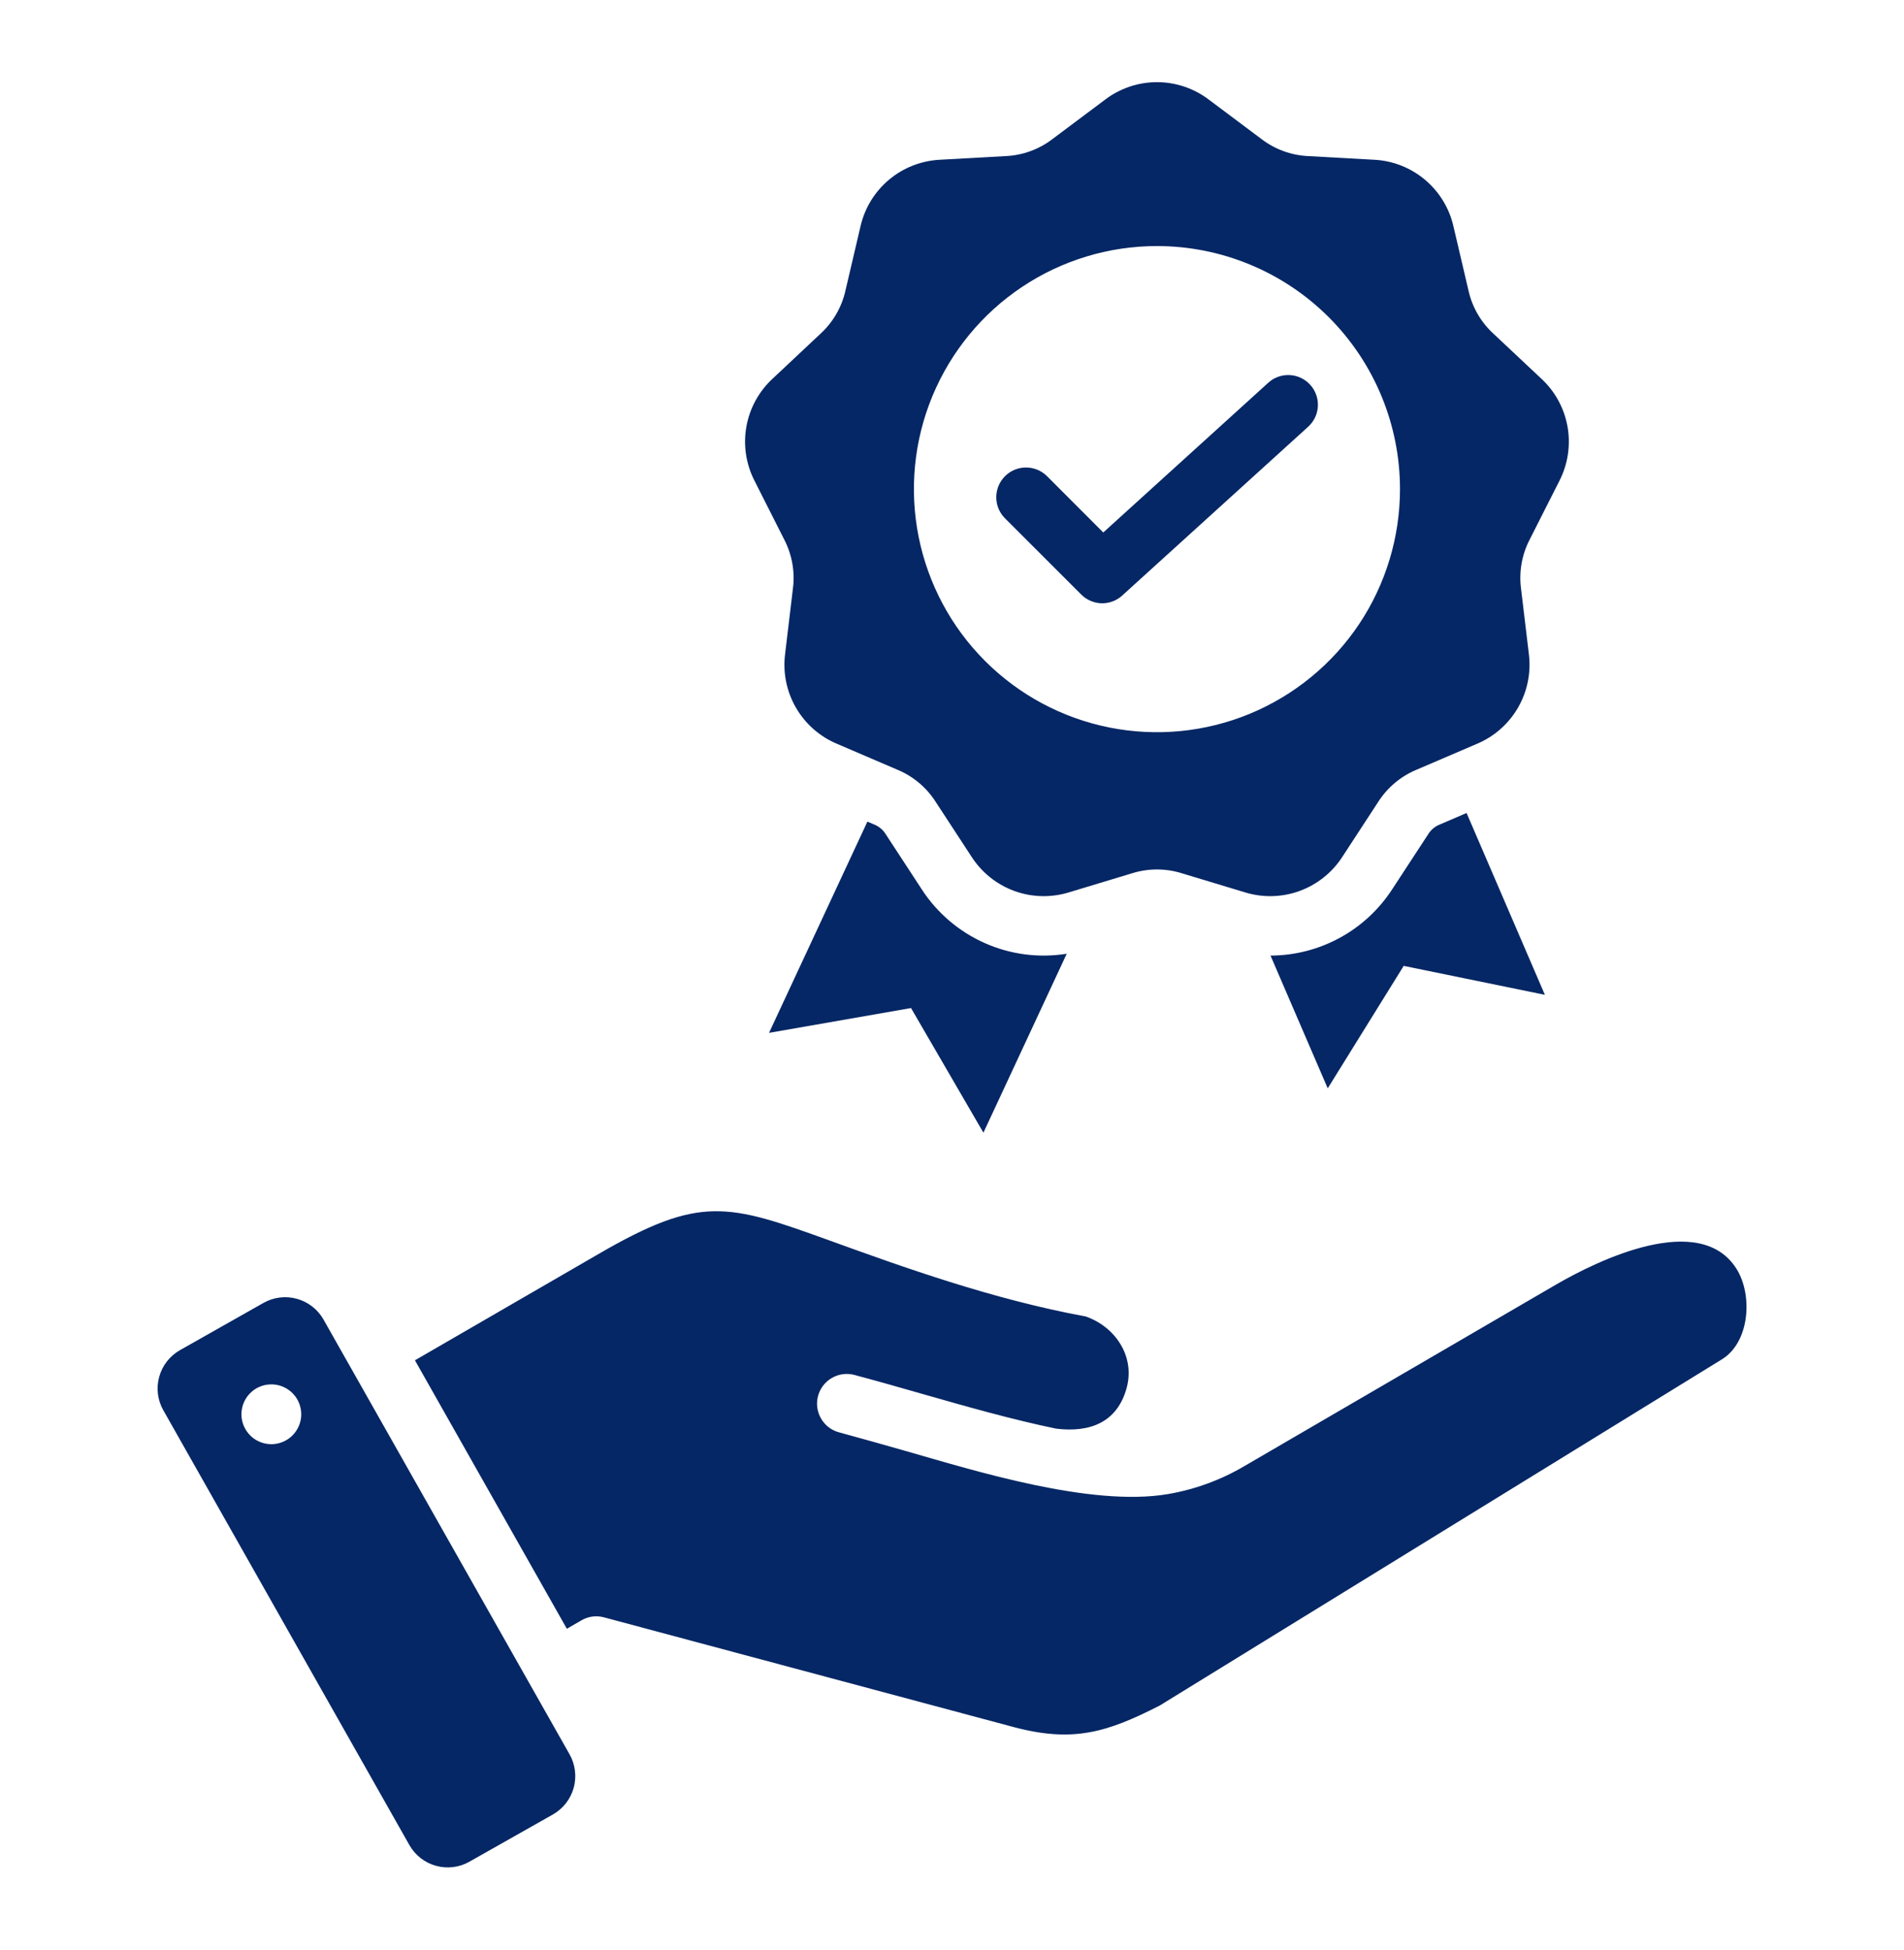 <svg width="42" height="43" viewBox="0 0 42 43" fill="none" xmlns="http://www.w3.org/2000/svg">
<path fill-rule="evenodd" clip-rule="evenodd" d="M9.153 30.002L12.504 35.923L12.828 35.736C12.977 35.649 13.155 35.626 13.322 35.671L22.352 38.089C23.669 38.441 24.419 38.21 25.583 37.616L37.986 29.979C38.594 29.604 38.669 28.572 38.309 27.991C37.503 26.693 35.236 27.801 34.314 28.338L27.454 32.333C26.931 32.642 26.355 32.852 25.756 32.954C24.061 33.239 21.499 32.437 19.981 32.003C19.492 31.864 18.995 31.722 18.509 31.591C18.341 31.547 18.198 31.437 18.111 31.286C18.024 31.136 18 30.957 18.045 30.789C18.09 30.621 18.2 30.478 18.35 30.391C18.501 30.304 18.68 30.28 18.848 30.325C19.376 30.466 19.862 30.605 20.34 30.742C21.345 31.029 22.319 31.307 23.3 31.51C24.04 31.6 24.648 31.374 24.854 30.606C25.04 29.913 24.602 29.263 23.949 29.035C21.886 28.657 19.886 27.934 18.314 27.365C16.049 26.546 15.453 26.355 13.219 27.648L9.153 30.002H9.153ZM30.711 19.612C30.42 20.06 30.023 20.429 29.554 20.684C29.085 20.94 28.56 21.074 28.026 21.076L29.288 24.004L30.964 21.303L34.078 21.941L32.351 17.931L31.767 18.182C31.656 18.224 31.561 18.303 31.5 18.406L30.711 19.612L30.711 19.612ZM16.964 22.78L20.096 22.233L21.693 24.982L23.531 21.035C22.917 21.134 22.288 21.052 21.72 20.799C21.152 20.546 20.669 20.134 20.331 19.612L19.542 18.405C19.481 18.303 19.387 18.224 19.275 18.181L19.134 18.121L16.964 22.78ZM22.162 11.425C22.042 11.301 21.975 11.135 21.976 10.963C21.978 10.79 22.047 10.625 22.169 10.503C22.29 10.381 22.455 10.312 22.628 10.311C22.8 10.31 22.966 10.376 23.09 10.496L24.337 11.744L27.976 8.442C28.104 8.325 28.274 8.264 28.448 8.272C28.621 8.281 28.784 8.357 28.901 8.486C29.018 8.614 29.079 8.784 29.071 8.958C29.063 9.131 28.986 9.294 28.858 9.411L24.782 13.11C24.721 13.171 24.649 13.22 24.569 13.254C24.489 13.288 24.404 13.305 24.317 13.306C24.231 13.306 24.145 13.289 24.065 13.256C23.985 13.223 23.912 13.175 23.851 13.113L22.162 11.425ZM26.669 2.2L27.823 3.064C28.123 3.295 28.487 3.427 28.865 3.443L30.304 3.523C30.719 3.542 31.115 3.697 31.433 3.964C31.751 4.231 31.972 4.594 32.063 4.999L32.392 6.403C32.473 6.772 32.667 7.107 32.946 7.362L33.997 8.349C34.302 8.63 34.506 9.003 34.578 9.412C34.65 9.82 34.586 10.241 34.396 10.61L33.745 11.896C33.57 12.232 33.503 12.613 33.553 12.988L33.724 14.419C33.777 14.831 33.693 15.248 33.486 15.607C33.278 15.966 32.959 16.247 32.576 16.407L31.251 16.975C30.901 17.119 30.605 17.368 30.401 17.687L29.613 18.894C29.389 19.243 29.056 19.509 28.666 19.651C28.277 19.793 27.851 19.802 27.455 19.679L26.075 19.262C25.715 19.148 25.328 19.148 24.967 19.262L23.587 19.679C23.191 19.802 22.766 19.793 22.376 19.651C21.986 19.509 21.654 19.243 21.43 18.894L20.641 17.687C20.438 17.368 20.141 17.119 19.792 16.975L18.467 16.407C18.084 16.247 17.764 15.966 17.557 15.607C17.349 15.248 17.266 14.831 17.319 14.419L17.49 12.988C17.54 12.613 17.472 12.232 17.297 11.896L16.647 10.61C16.456 10.241 16.392 9.82 16.464 9.412C16.536 9.003 16.741 8.63 17.046 8.349L18.097 7.362C18.376 7.107 18.57 6.772 18.651 6.403L18.98 4.999C19.071 4.594 19.292 4.231 19.61 3.964C19.928 3.697 20.324 3.543 20.739 3.523L22.178 3.443C22.556 3.427 22.92 3.295 23.22 3.064L24.374 2.2C24.703 1.949 25.107 1.812 25.521 1.812C25.936 1.812 26.34 1.949 26.669 2.2ZM25.521 5.427C24.461 5.427 23.424 5.741 22.543 6.33C21.661 6.919 20.974 7.757 20.568 8.736C20.162 9.716 20.056 10.794 20.263 11.834C20.47 12.874 20.98 13.829 21.73 14.579C22.48 15.329 23.435 15.839 24.475 16.046C25.515 16.253 26.593 16.147 27.573 15.741C28.552 15.335 29.39 14.648 29.979 13.767C30.568 12.885 30.882 11.848 30.882 10.788C30.882 9.366 30.317 8.003 29.312 6.997C28.306 5.992 26.943 5.427 25.521 5.427ZM7.135 29.101L12.566 38.696C12.691 38.92 12.723 39.184 12.655 39.432C12.586 39.679 12.422 39.89 12.2 40.017L10.352 41.062C10.129 41.188 9.864 41.22 9.617 41.151C9.369 41.083 9.159 40.919 9.032 40.696L3.601 31.101C3.475 30.877 3.443 30.613 3.512 30.365C3.58 30.118 3.744 29.908 3.967 29.78L5.814 28.735C6.038 28.609 6.303 28.577 6.55 28.646C6.797 28.714 7.008 28.878 7.135 29.101L7.135 29.101ZM5.89 30.54C5.761 30.559 5.64 30.615 5.543 30.703C5.447 30.79 5.378 30.904 5.346 31.031C5.314 31.157 5.32 31.29 5.364 31.413C5.408 31.536 5.487 31.643 5.591 31.721C5.696 31.799 5.821 31.844 5.952 31.851C6.082 31.858 6.211 31.825 6.323 31.759C6.435 31.692 6.525 31.593 6.581 31.475C6.637 31.358 6.657 31.226 6.638 31.097C6.625 31.011 6.596 30.929 6.552 30.854C6.507 30.78 6.449 30.715 6.379 30.663C6.31 30.612 6.231 30.574 6.147 30.553C6.063 30.532 5.976 30.527 5.89 30.54Z" fill="#062765"/>
</svg>
